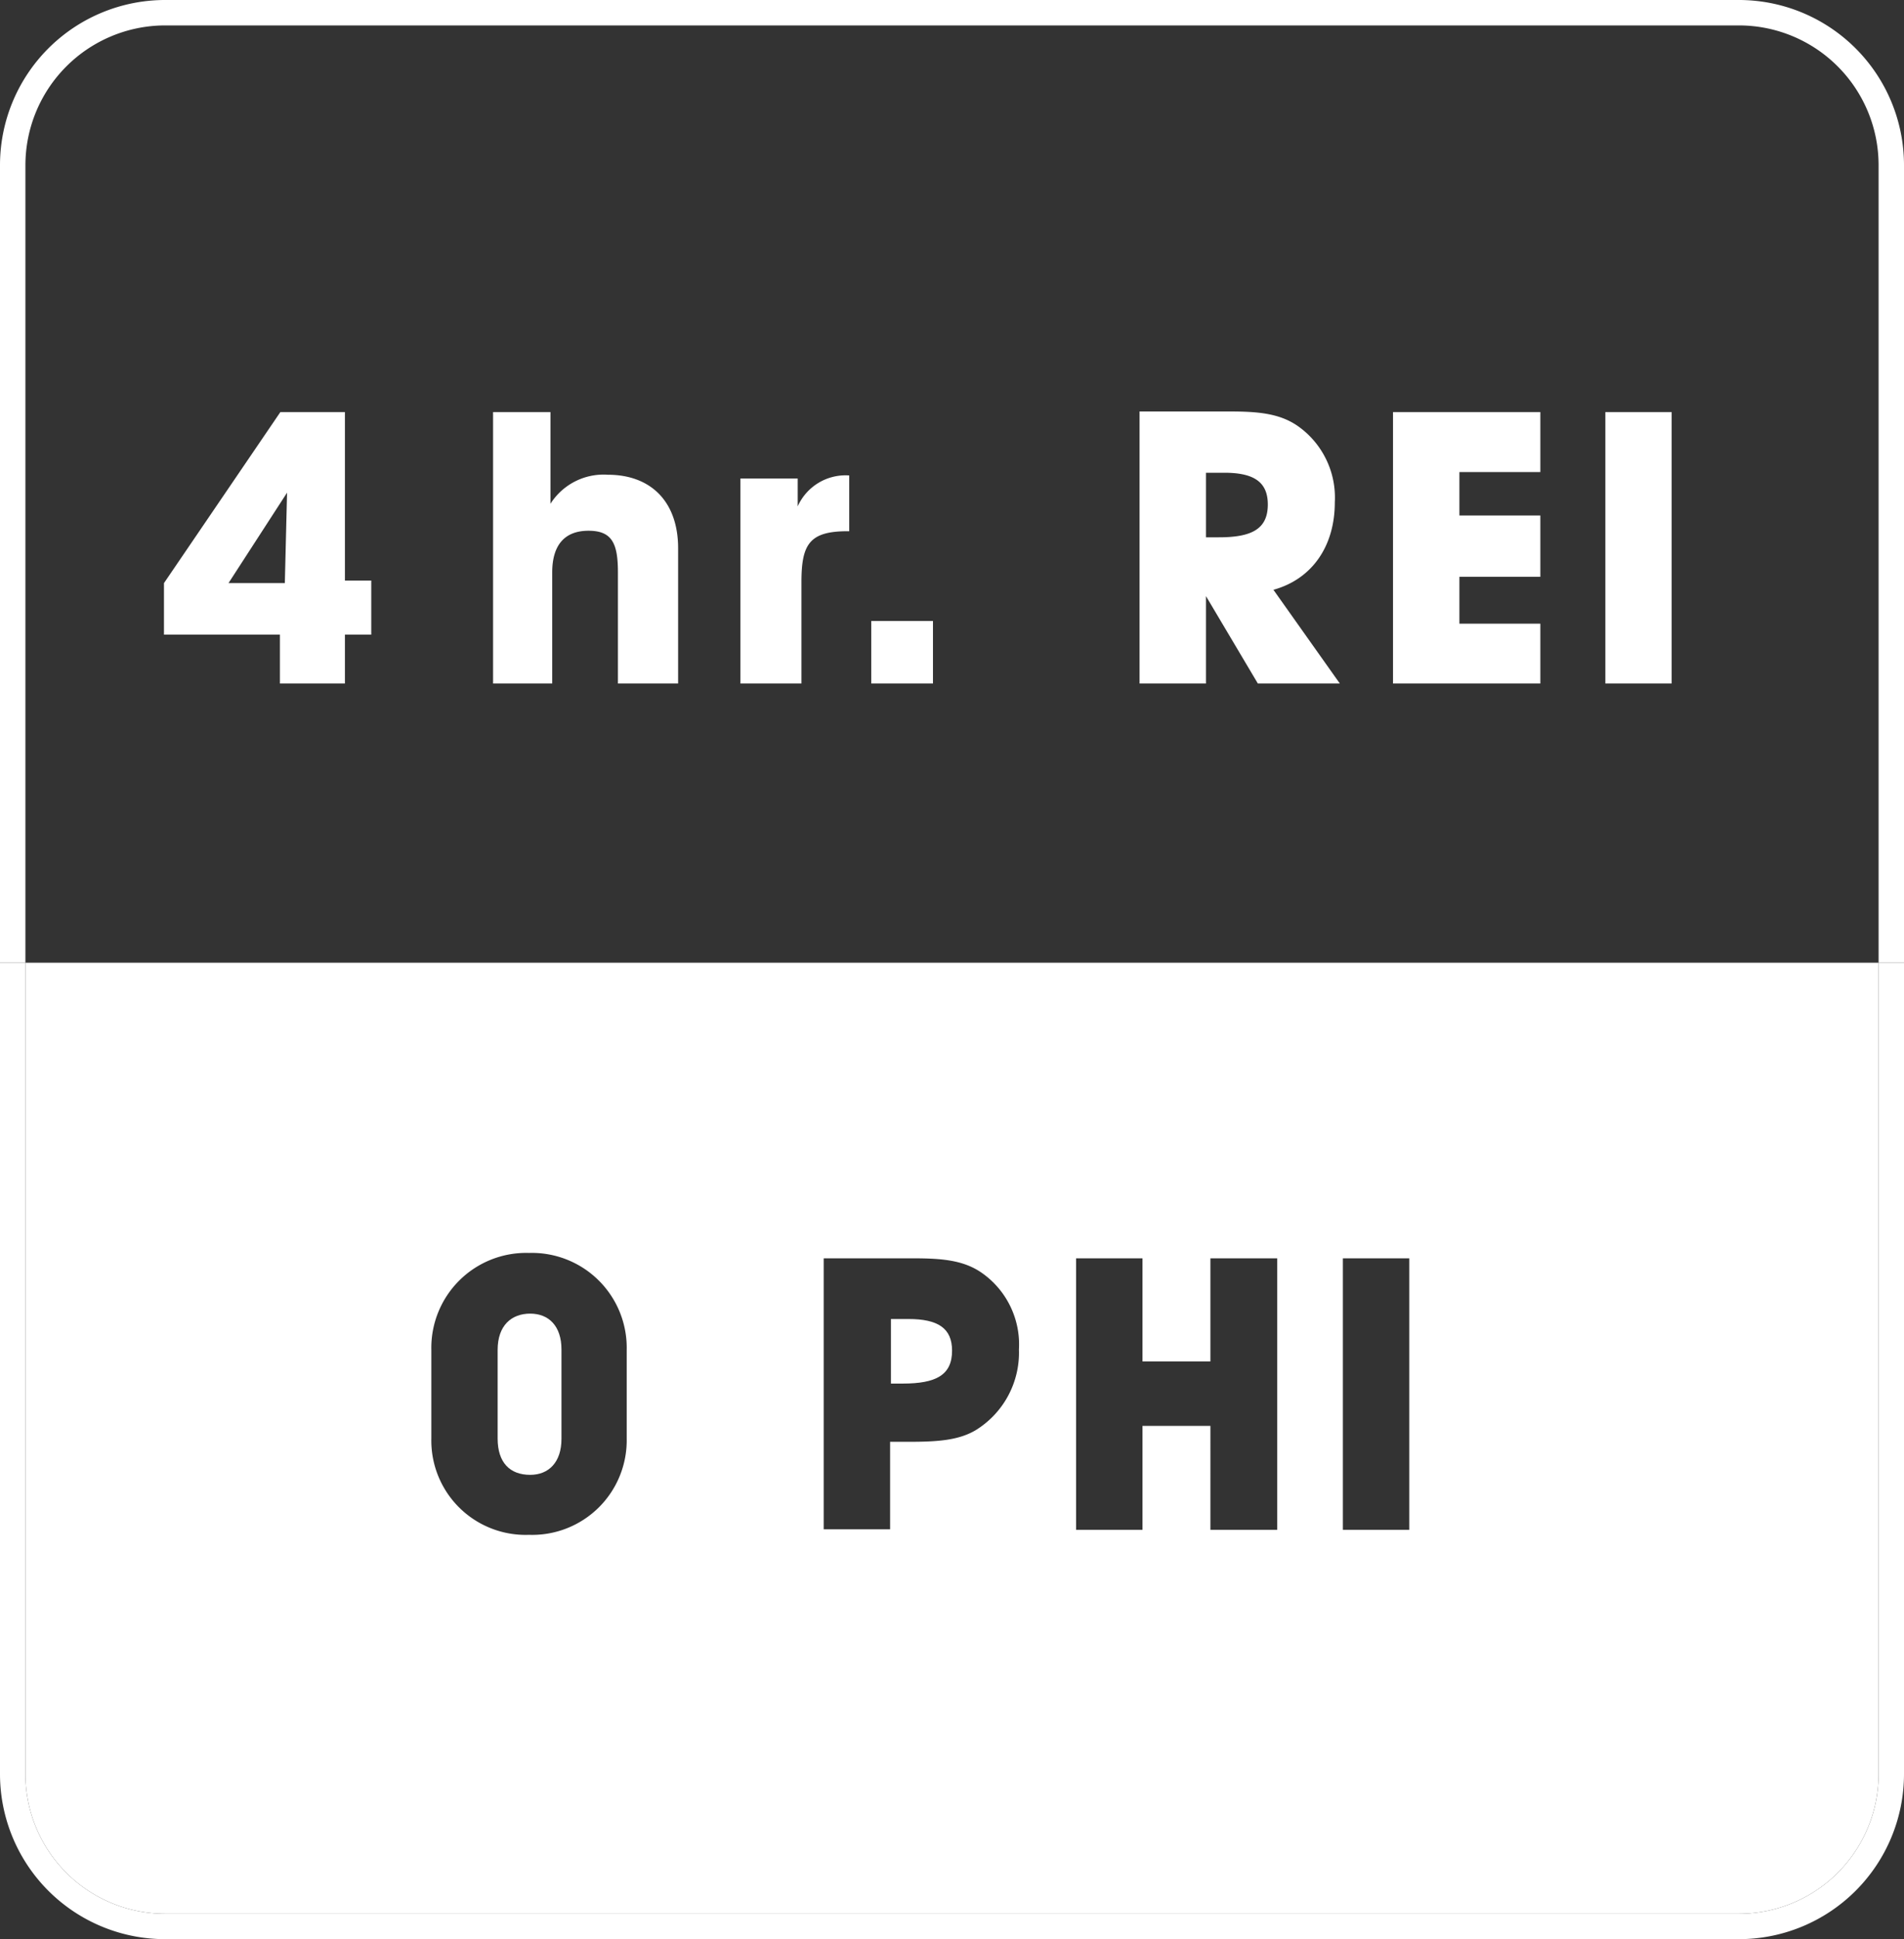 <svg xmlns="http://www.w3.org/2000/svg" viewBox="0 0 162.57 165.51"><rect x="0" y="0" width="162.57" height="165.51" fill="#333333" stroke="none"/><defs><style>.cls-1{fill:#fff;}.cls-2{fill:none;}</style></defs><g id="Layer_2" data-name="Layer 2"><g id="Layer_1-2" data-name="Layer 1"><path class="cls-1" d="M24.34,49.77H19.51l5-7.72-.19,7.72Zm5.11,8.57V54.17H31.7V49.55H29.45V35.17H23.94L14,49.77v4.4h9.9v4.17Zm17.7,0V48.86c0-2.35,1.07-3.56,3.1-3.56s2.51,1.11,2.51,3.56v9.48H57.9V46.8c0-4-2.34-6.28-6-6.28A5.37,5.37,0,0,0,47,43V35.17H42.1V58.34Zm16.07-17.5v17.5h5.21V49.68c0-3.24.69-4.34,3.95-4.34h.13V40.58a4.48,4.48,0,0,0-4.4,2.64V40.84Zm16.44,17.5V53H74.39v5.34Zm23.31,0V50.88l4.43,7.46h7l-5.67-8c3.29-.91,5.24-3.71,5.24-7.46a7.46,7.46,0,0,0-3.12-6.49c-1.57-1.11-3.42-1.27-5.87-1.27H97.3V58.34Zm0-12.48V40.35h1.56c2.52,0,3.72.78,3.72,2.71,0,2.09-1.37,2.8-4.17,2.8Zm28.55,12.48V53.23h-6.91v-4h6.91V44h-6.91V40.29h6.91V35.17H118.94V58.34Zm11.21,0V35.17h-5.66V58.34Z"/><path class="cls-1" d="M45.27,125.88c1.59,0,2.67-1.08,2.67-3.07v-7.63c0-2-1.08-3.06-2.67-3.06s-2.78,1-2.78,3.1v7.56C42.49,124.84,43.54,125.88,45.27,125.88Z"/><path class="cls-1" d="M14.09,163.34H148.48a11.92,11.92,0,0,0,11.92-11.92V82.17H2.17v69.25A11.93,11.93,0,0,0,14.09,163.34ZM114.66,107.4h5.67v23.17h-5.67Zm-22.78,0h5.67v8.8h5.8v-8.8h5.7v23.17h-5.7V121.7h-5.8v8.87H91.88Zm-21.55,0H78c2.45,0,4.31.16,5.87,1.27A7.45,7.45,0,0,1,87,115.18a7.77,7.77,0,0,1-3.68,6.88c-1.47.88-3.29,1-5.71,1H76v7.47H70.33Zm-33.5,7.82a8.1,8.1,0,0,1,8.34-8.28,8.1,8.1,0,0,1,8.34,8.28v7.56A8.07,8.07,0,0,1,45.17,131a8.05,8.05,0,0,1-8.34-8.24Z"/><path class="cls-1" d="M81.29,115.28c0-1.92-1.21-2.7-3.72-2.7h-1.5v5.51h1C79.92,118.09,81.29,117.37,81.29,115.28Z"/><path class="cls-2" d="M160.4,14.09A11.93,11.93,0,0,0,148.48,2.17H14.09A11.94,11.94,0,0,0,2.17,14.09V82.17H160.4Z"/><path class="cls-1" d="M148.48,0H14.09A14.1,14.1,0,0,0,0,14.09V82.17H2.17V14.09A11.94,11.94,0,0,1,14.09,2.17H148.48A11.93,11.93,0,0,1,160.4,14.09V82.17h2.17V14.09A14.1,14.1,0,0,0,148.48,0Z"/><path class="cls-1" d="M160.4,151.42a11.92,11.92,0,0,1-11.92,11.92H14.09A11.93,11.93,0,0,1,2.17,151.42V82.17H0v69.25a14.1,14.1,0,0,0,14.09,14.09H148.48a14.1,14.1,0,0,0,14.09-14.09V82.17H160.4Z"/></g></g></svg>